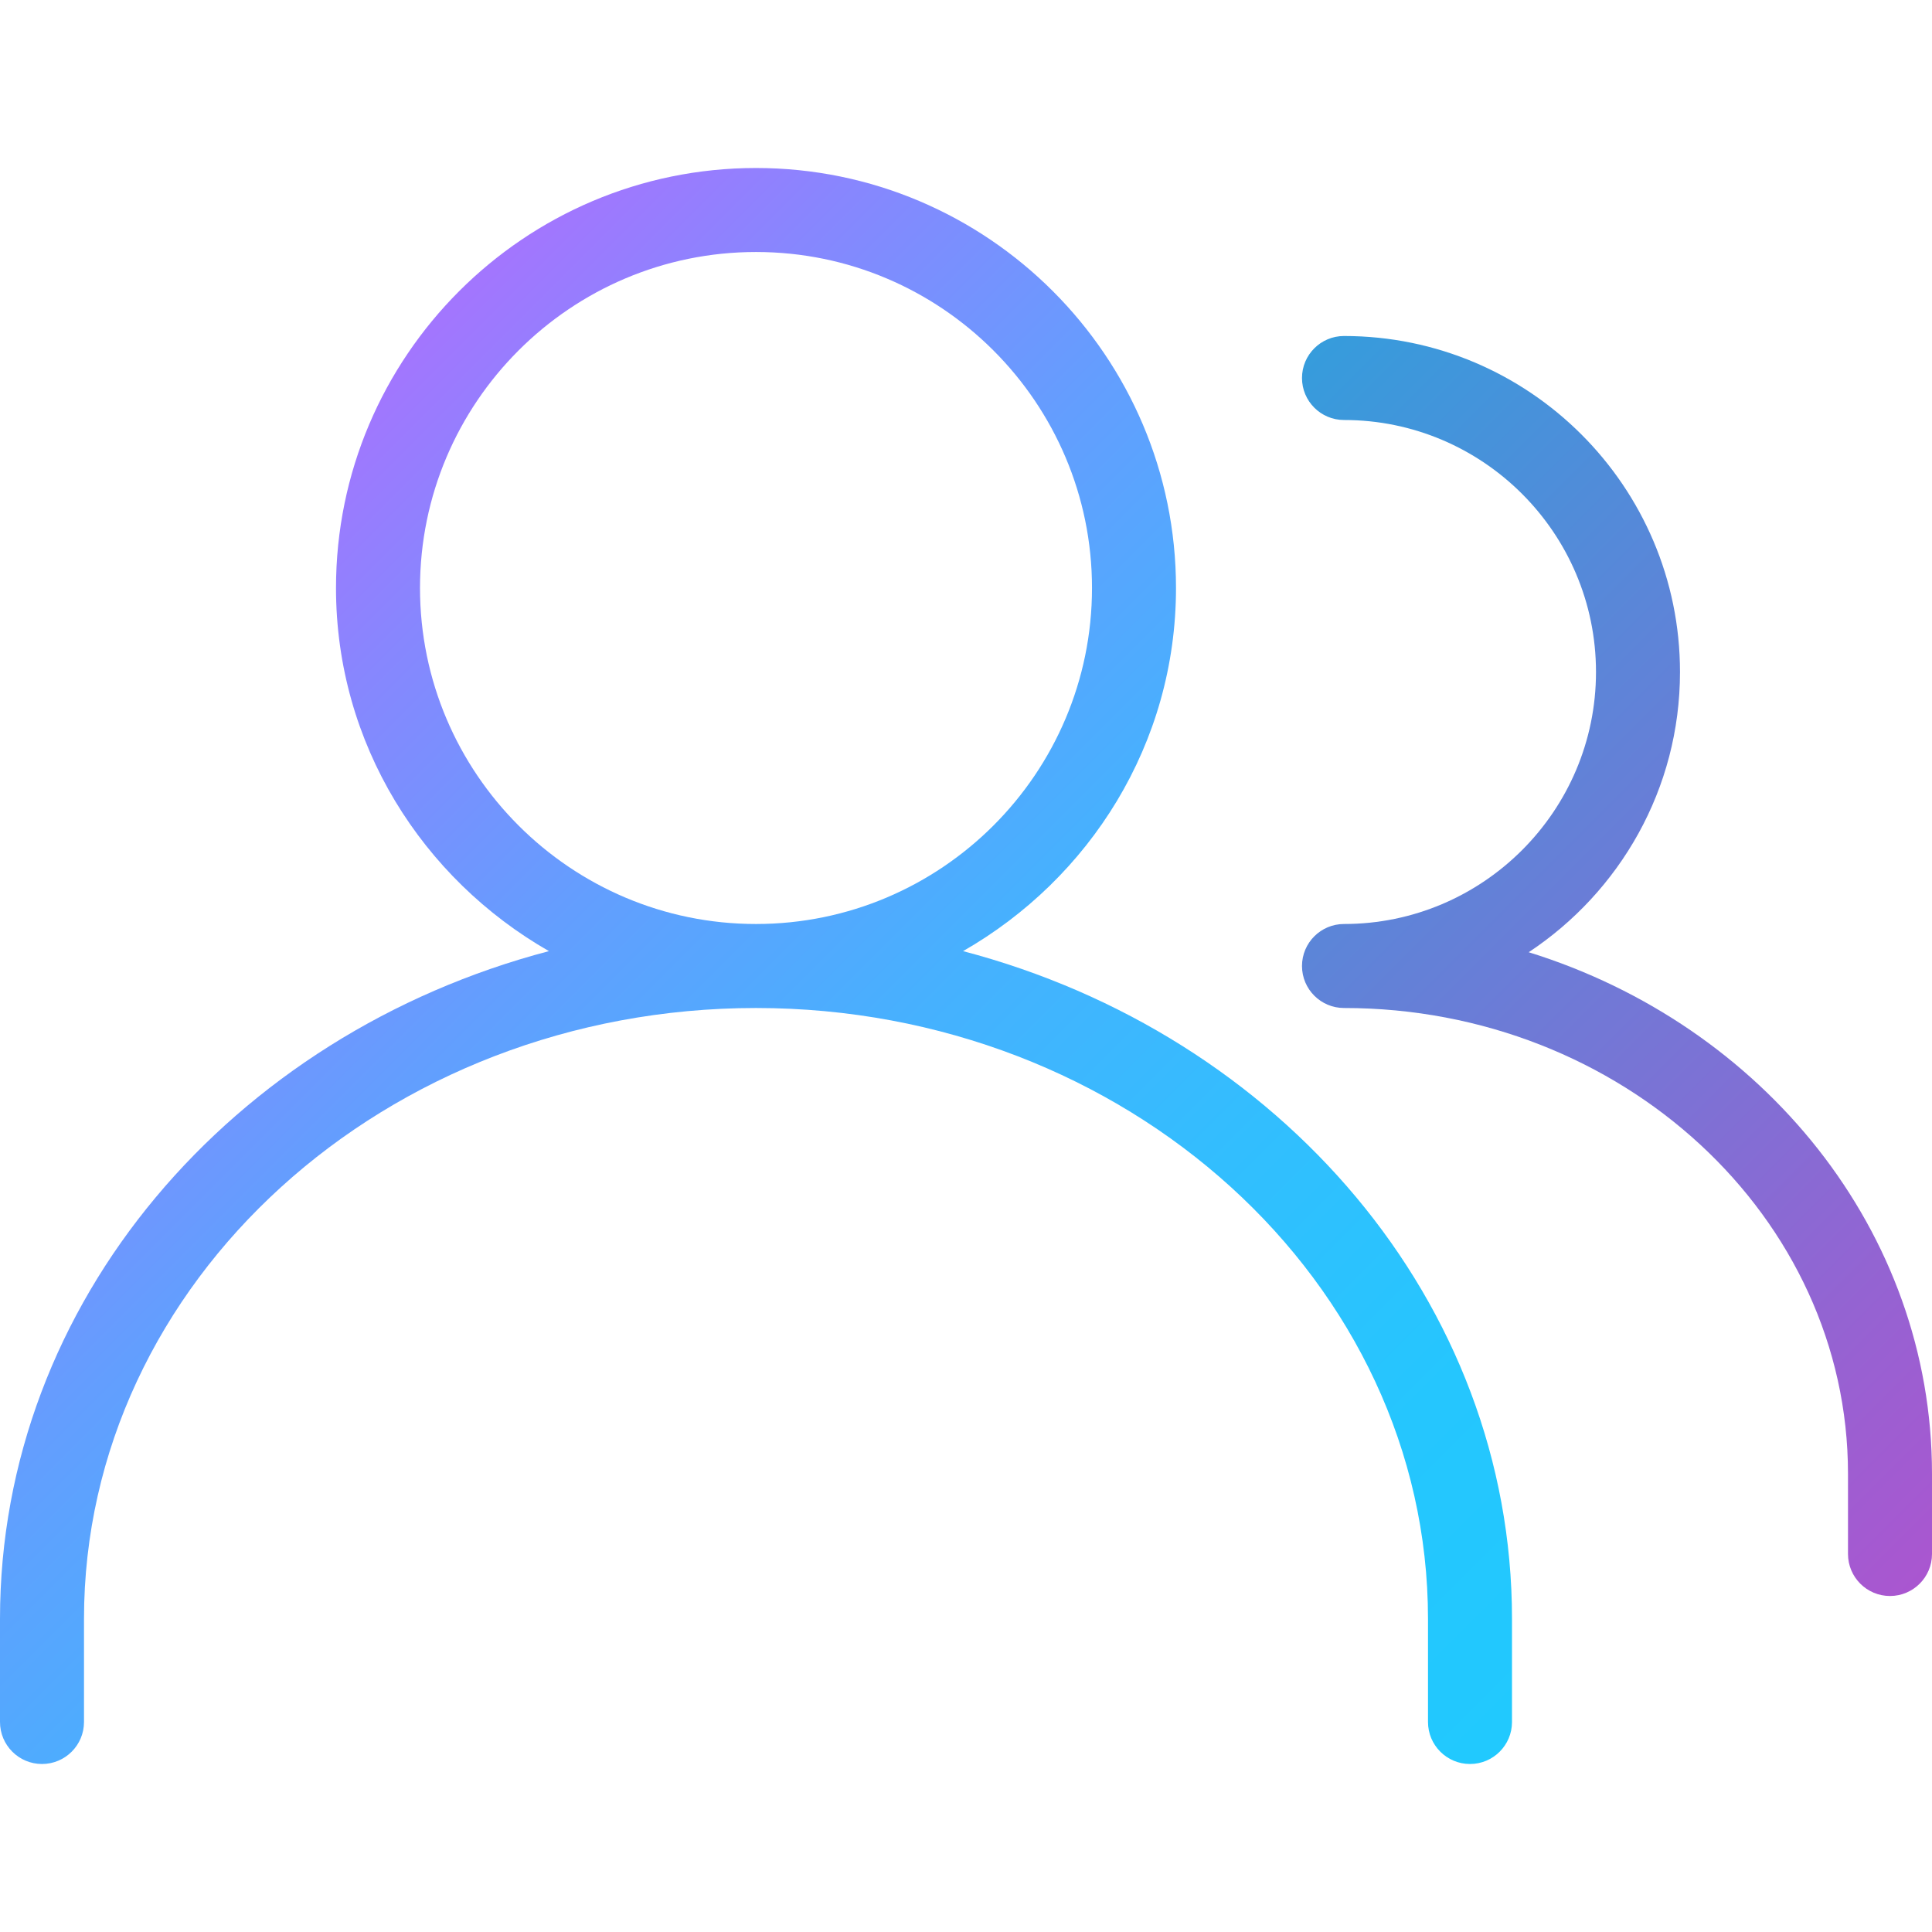 <?xml version="1.0" encoding="iso-8859-1"?>
<!-- Generator: Adobe Illustrator 19.0.0, SVG Export Plug-In . SVG Version: 6.00 Build 0)  -->
<svg version="1.1" id="Capa_1" xmlns="http://www.w3.org/2000/svg" xmlns:xlink="http://www.w3.org/1999/xlink" x="0px"
     y="0px"
     viewBox="0 0 490.667 490.667" style="enable-background:new 0 0 490.667 490.667;" xml:space="preserve">
<linearGradient id="SVGID_1_" gradientUnits="userSpaceOnUse" x1="-45.147" y1="616.775" x2="-30.259" y2="601.888"
                gradientTransform="matrix(21.333 0 0 -21.333 996.333 13315.223)">
        <stop offset=".005" stop-color="#a276fe"/>
    <stop offset=".112" stop-color="#8886fe"/>
    <stop offset=".293" stop-color="#639efe"/>
    <stop offset=".474" stop-color="#46b1fe"/>
    <stop offset=".654" stop-color="#32befe"/>
    <stop offset=".83" stop-color="#25c6fe"/>
    <stop offset="1" stop-color="#21c9fe"/>
</linearGradient>
    <path style="fill:url(#SVGID_1_);" d="M10.667,448c5.888,0,10.667-4.779,10.667-10.667v-26.197C21.333,325.589,97.899,256,192,256
	s170.667,69.589,170.667,155.136v26.197c0,5.888,4.779,10.667,10.667,10.667S384,443.221,384,437.333v-26.197
	c0-80.533-59.051-148.48-139.413-169.579c32.128-18.389,54.08-52.629,54.08-92.224c0-58.816-47.851-106.667-106.667-106.667
	S85.333,90.517,85.333,149.333c0,39.595,21.952,73.835,54.08,92.224C59.051,262.656,0,330.603,0,411.136v26.197
	C0,443.221,4.779,448,10.667,448z M106.667,149.333C106.667,102.272,144.939,64,192,64s85.333,38.272,85.333,85.333
	S239.061,234.667,192,234.667S106.667,196.395,106.667,149.333z"/>
    <linearGradient id="SVGID_2_" gradientUnits="userSpaceOnUse" x1="-32.57" y1="618.49" x2="-21.612" y2="607.535"
                    gradientTransform="matrix(21.333 0 0 -21.333 996.333 13315.223)">
	<stop offset="0" style="stop-color:#369CDC"/>
        <stop offset="1" style="stop-color:#AA56D0"/>
</linearGradient>
    <path style="fill:url(#SVGID_2_);" d="M388.245,241.835c23.104-15.296,38.421-41.451,38.421-71.168
	c0-47.061-38.272-85.333-85.333-85.333c-5.888,0-10.667,4.779-10.667,10.667s4.779,10.667,10.667,10.667c35.285,0,64,28.715,64,64
	s-28.715,64-64,64c-5.888,0-10.667,4.779-10.667,10.667S335.445,256,341.333,256c70.592,0,128,53.077,128,118.293v20.373
	c0,5.888,4.779,10.667,10.667,10.667c5.888,0,10.667-4.779,10.667-10.667v-20.373C490.667,312.64,447.659,260.267,388.245,241.835z"
    />
    <g>
</g>
    <g>
</g>
    <g>
</g>
    <g>
</g>
    <g>
</g>
    <g>
</g>
    <g>
</g>
    <g>
</g>
    <g>
</g>
    <g>
</g>
    <g>
</g>
    <g>
</g>
    <g>
</g>
    <g>
</g>
    <g>
</g>
</svg>
